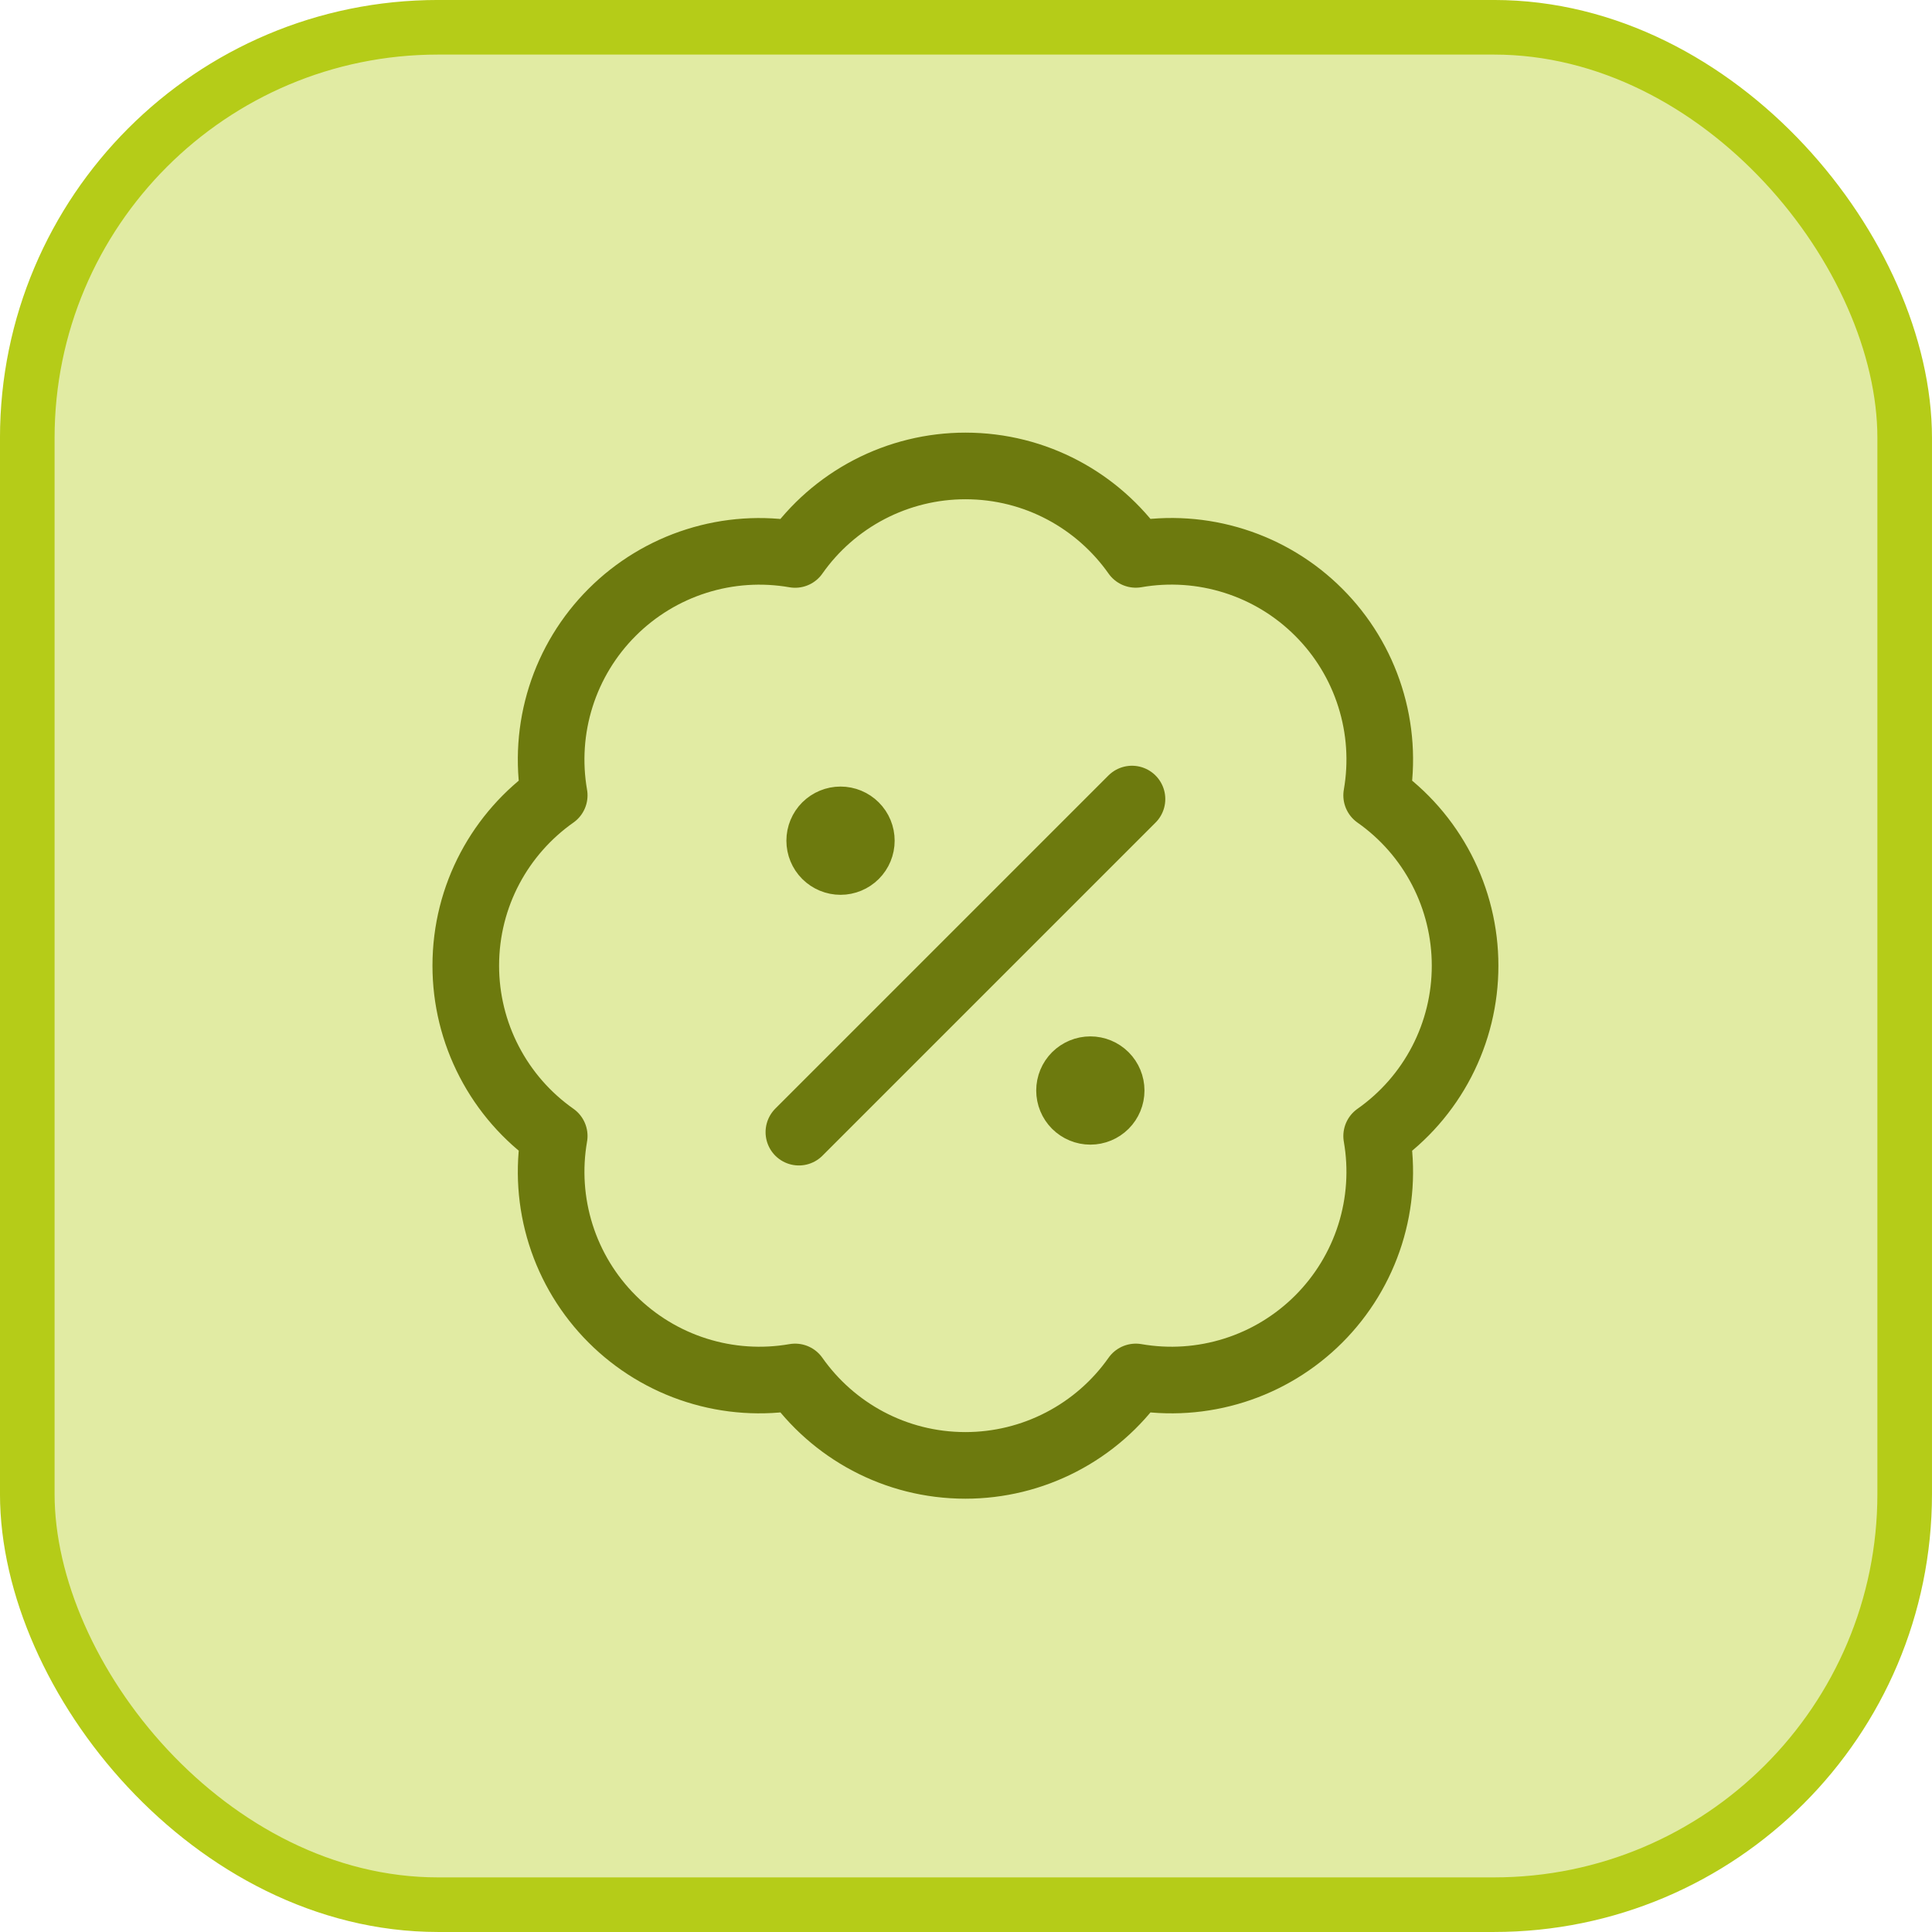<svg width="58" height="58" viewBox="0 0 58 58" fill="none" xmlns="http://www.w3.org/2000/svg">
<rect x="0.819" y="0.819" width="56.361" height="56.361" rx="12.331" fill="#E1EBA3"/>
<rect x="0.819" y="0.819" width="56.361" height="56.361" rx="12.331" stroke="#B5CC18" stroke-width="1.639"/>
<path d="M23.983 33.988L33.983 23.988M43.983 28.99C43.984 29.993 43.743 30.981 43.281 31.872C42.819 32.762 42.149 33.528 41.328 34.105C41.501 35.093 41.432 36.108 41.13 37.064C40.827 38.02 40.299 38.889 39.59 39.598C38.881 40.307 38.012 40.836 37.056 41.138C36.099 41.441 35.085 41.509 34.097 41.337C33.52 42.157 32.754 42.826 31.864 43.288C30.974 43.751 29.986 43.992 28.983 43.992C26.87 43.992 25 42.942 23.87 41.337C22.882 41.509 21.867 41.441 20.911 41.138C19.955 40.836 19.086 40.307 18.377 39.598C17.667 38.889 17.139 38.02 16.836 37.063C16.534 36.107 16.466 35.092 16.638 34.103C15.818 33.526 15.149 32.761 14.687 31.871C14.224 30.981 13.983 29.993 13.983 28.99C13.983 26.877 15.033 25.007 16.638 23.877C16.466 22.888 16.534 21.873 16.836 20.917C17.139 19.96 17.667 19.091 18.377 18.382C19.086 17.673 19.955 17.145 20.911 16.843C21.867 16.54 22.882 16.473 23.87 16.645C24.447 15.824 25.212 15.155 26.102 14.692C26.992 14.23 27.98 13.988 28.983 13.988C31.097 13.988 32.967 15.038 34.097 16.643C35.085 16.471 36.099 16.539 37.056 16.842C38.012 17.144 38.881 17.672 39.59 18.382C40.3 19.091 40.828 19.96 41.13 20.917C41.433 21.873 41.501 22.888 41.328 23.877C42.149 24.453 42.818 25.219 43.28 26.109C43.742 26.999 43.983 27.987 43.983 28.99ZM25.233 25.238H25.247V25.25H25.233V25.238ZM25.858 25.238C25.858 25.404 25.793 25.563 25.675 25.68C25.558 25.797 25.399 25.863 25.233 25.863C25.068 25.863 24.909 25.797 24.791 25.68C24.674 25.563 24.608 25.404 24.608 25.238C24.608 25.073 24.674 24.913 24.791 24.796C24.909 24.679 25.068 24.613 25.233 24.613C25.399 24.613 25.558 24.679 25.675 24.796C25.793 24.913 25.858 25.073 25.858 25.238ZM32.733 32.738H32.747V32.752H32.733V32.738ZM33.358 32.738C33.358 32.904 33.292 33.063 33.175 33.18C33.058 33.297 32.899 33.363 32.733 33.363C32.568 33.363 32.409 33.297 32.291 33.18C32.174 33.063 32.108 32.904 32.108 32.738C32.108 32.572 32.174 32.413 32.291 32.296C32.409 32.179 32.568 32.113 32.733 32.113C32.899 32.113 33.058 32.179 33.175 32.296C33.292 32.413 33.358 32.572 33.358 32.738Z" stroke="#6D7A0E" stroke-width="2" stroke-linecap="round" stroke-linejoin="round"/>
</svg>
